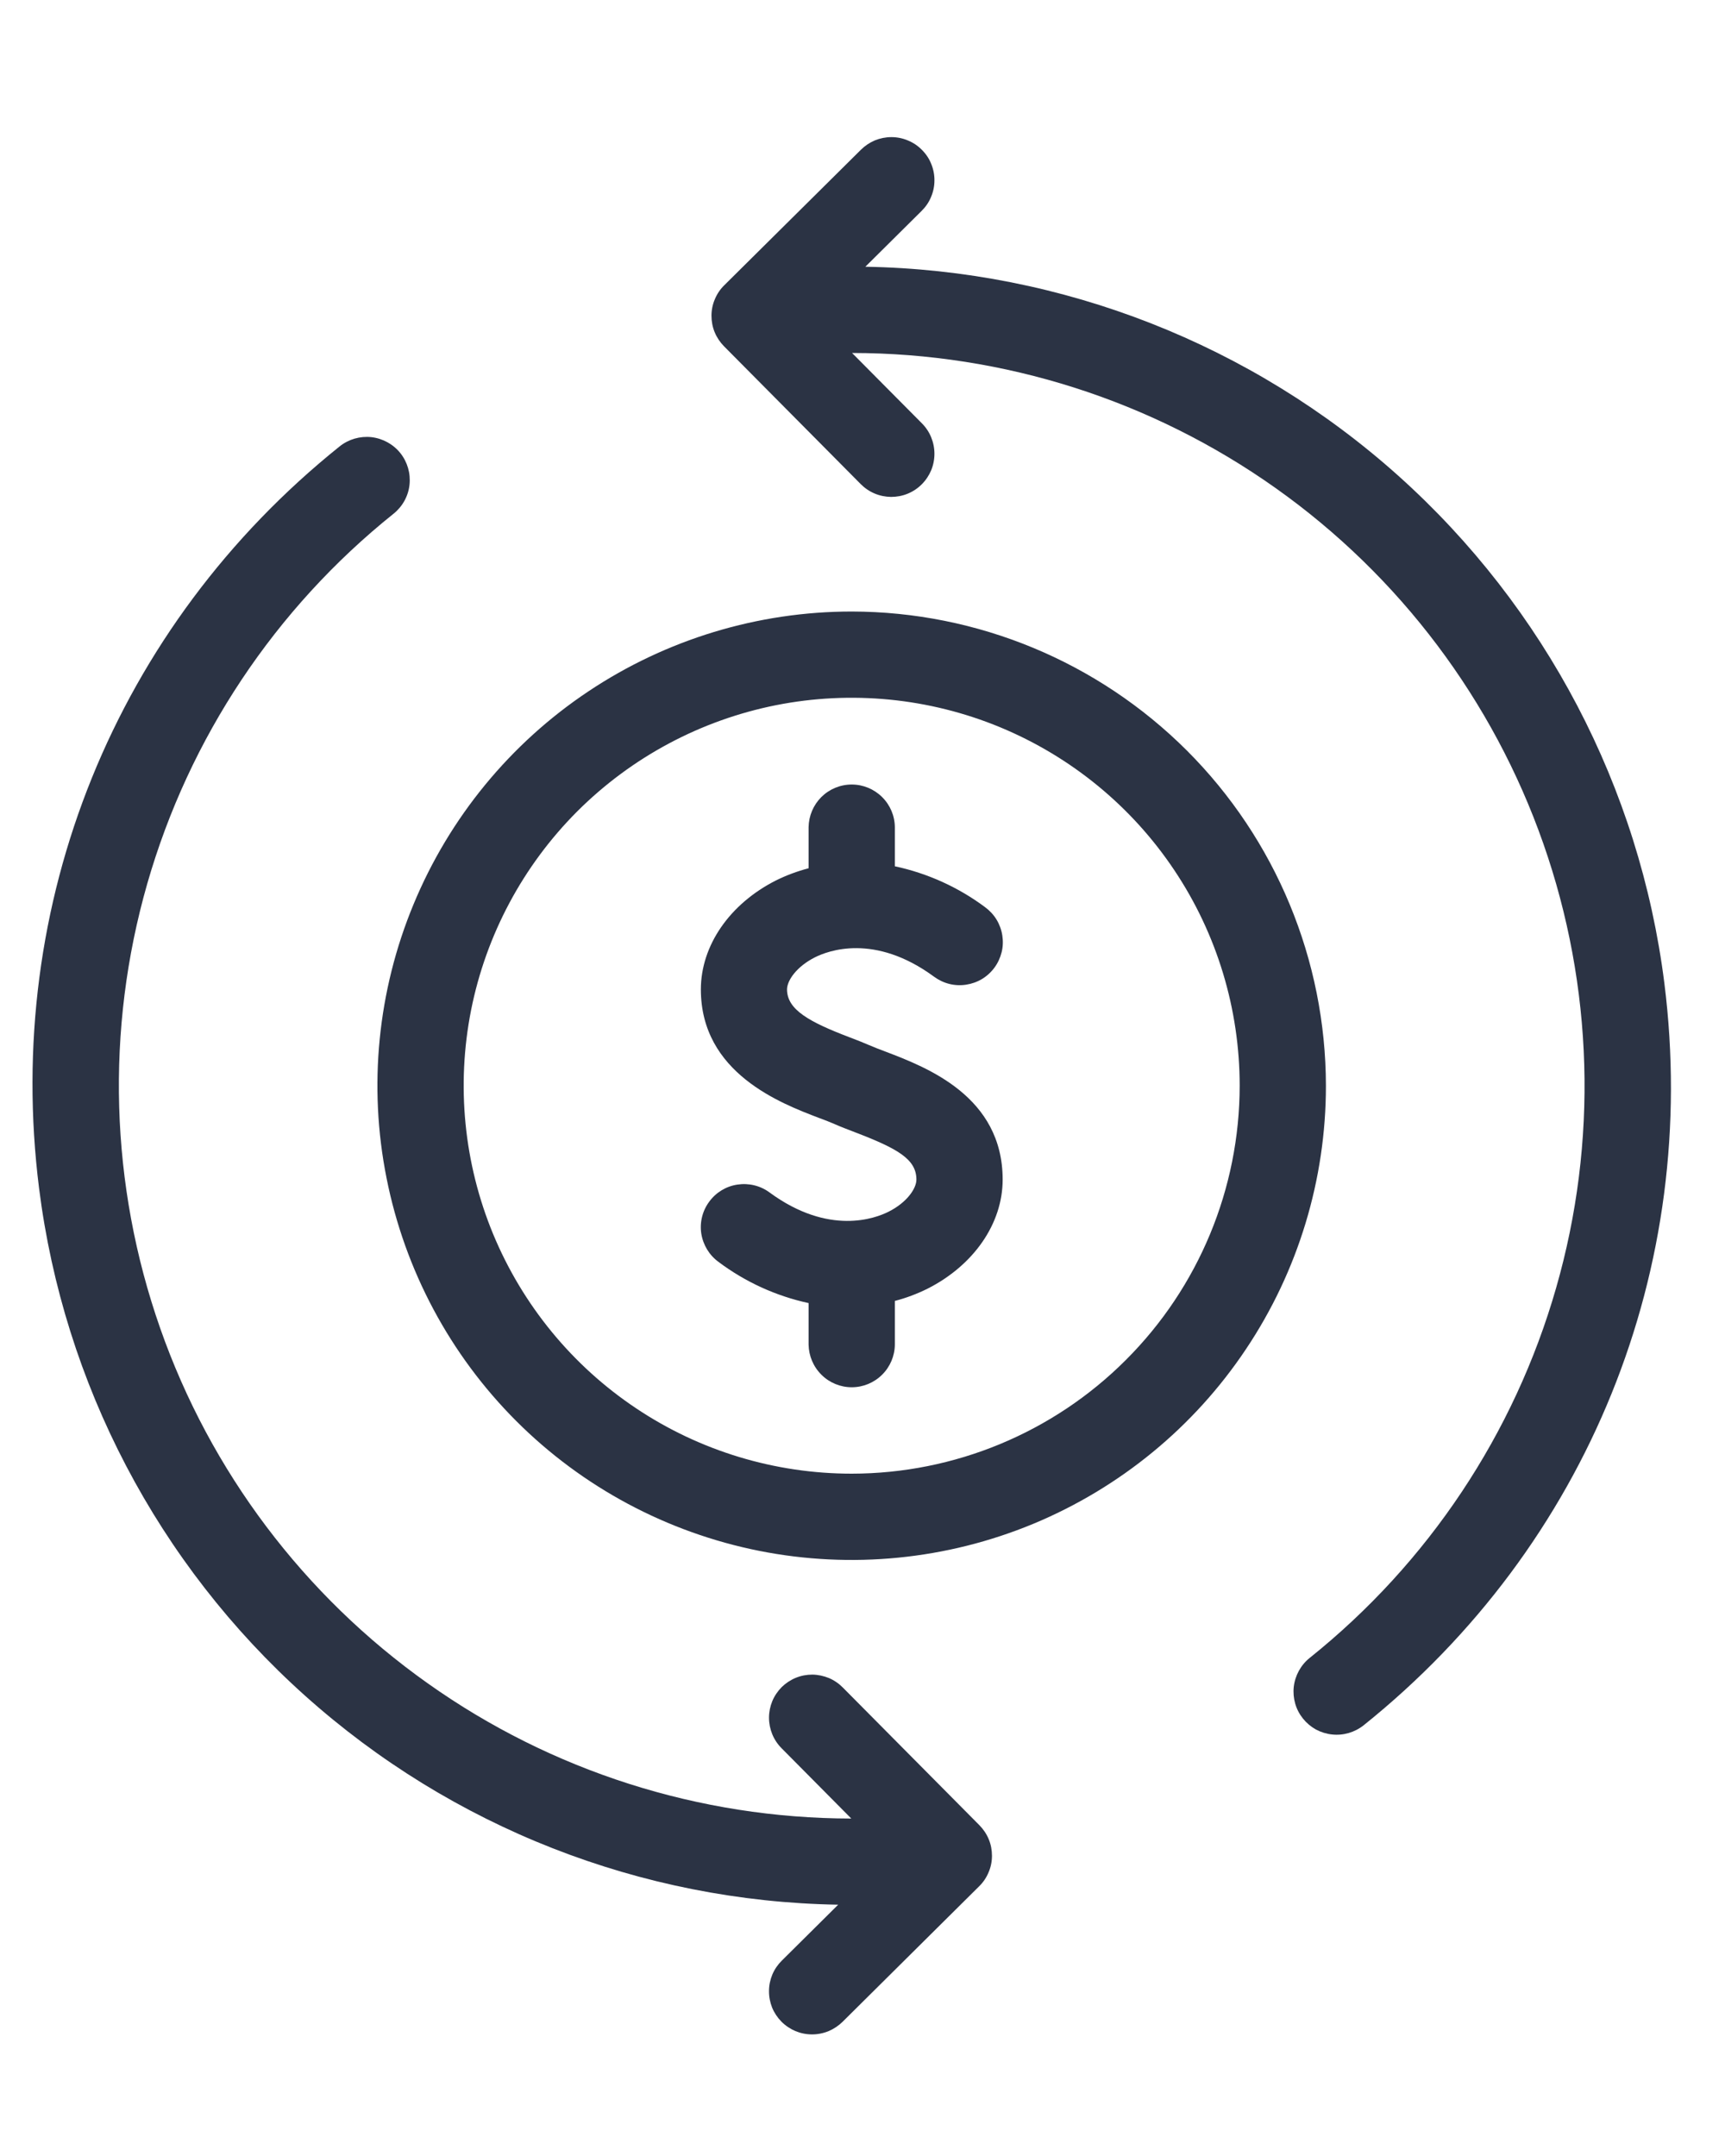<svg xmlns="http://www.w3.org/2000/svg" fill="none" viewBox="0 0 20 25" height="25" width="20">
<path fill="#2B3344" d="M19.297 11.401C19.011 9.133 17.916 7.045 16.215 5.519C14.513 3.993 12.318 3.132 10.033 3.093L10.684 2.447C10.731 2.401 10.769 2.346 10.794 2.286C10.82 2.225 10.834 2.16 10.834 2.094C10.835 2.028 10.822 1.962 10.797 1.901C10.773 1.84 10.736 1.785 10.689 1.738C10.643 1.691 10.588 1.654 10.527 1.629C10.466 1.603 10.401 1.59 10.335 1.59C10.269 1.59 10.204 1.603 10.143 1.628C10.082 1.654 10.027 1.691 9.98 1.738L8.397 3.308C8.35 3.354 8.313 3.409 8.288 3.47C8.262 3.53 8.249 3.595 8.249 3.661C8.249 3.726 8.261 3.792 8.286 3.852C8.311 3.913 8.348 3.968 8.394 4.015L9.977 5.611C10.023 5.658 10.078 5.696 10.139 5.722C10.2 5.748 10.265 5.761 10.331 5.762C10.396 5.762 10.462 5.75 10.523 5.725C10.584 5.7 10.64 5.663 10.686 5.617C10.733 5.57 10.77 5.515 10.796 5.454C10.821 5.393 10.834 5.328 10.834 5.262C10.834 5.196 10.821 5.131 10.796 5.07C10.771 5.009 10.734 4.954 10.687 4.907L9.879 4.093C11.64 4.094 13.356 4.642 14.792 5.661C16.227 6.679 17.311 8.119 17.893 9.78C18.475 11.441 18.528 13.242 18.042 14.934C17.557 16.626 16.558 18.125 15.184 19.225C15.081 19.308 15.015 19.429 15 19.561C14.993 19.626 14.999 19.692 15.017 19.755C15.035 19.818 15.066 19.877 15.107 19.928C15.148 19.979 15.199 20.022 15.256 20.054C15.314 20.085 15.377 20.105 15.442 20.112C15.574 20.127 15.706 20.088 15.81 20.006C18.41 17.921 19.713 14.704 19.297 11.401Z"></path>
<path fill="#2B3344" d="M9.773 19.569C9.727 19.522 9.672 19.484 9.611 19.458C9.55 19.433 9.485 19.419 9.419 19.418C9.353 19.418 9.288 19.43 9.227 19.455C9.166 19.48 9.11 19.517 9.063 19.563C9.017 19.61 8.979 19.665 8.954 19.726C8.929 19.787 8.916 19.852 8.916 19.918C8.916 19.984 8.929 20.049 8.954 20.11C8.979 20.171 9.016 20.226 9.063 20.273L9.87 21.087C8.11 21.085 6.394 20.538 4.959 19.519C3.523 18.501 2.439 17.062 1.857 15.401C1.275 13.74 1.222 11.94 1.707 10.248C2.192 8.556 3.19 7.056 4.564 5.956C4.667 5.873 4.734 5.752 4.748 5.621C4.762 5.489 4.724 5.357 4.641 5.253C4.558 5.15 4.437 5.084 4.306 5.069C4.174 5.055 4.042 5.093 3.938 5.176C1.339 7.261 0.037 10.477 0.453 13.779C0.739 16.047 1.833 18.136 3.535 19.661C5.237 21.187 7.432 22.048 9.718 22.086L9.066 22.733C9.019 22.779 8.981 22.834 8.955 22.895C8.93 22.955 8.916 23.02 8.916 23.086C8.915 23.152 8.928 23.218 8.952 23.279C8.977 23.34 9.014 23.395 9.06 23.442C9.107 23.489 9.162 23.526 9.223 23.552C9.284 23.577 9.349 23.59 9.415 23.59C9.481 23.59 9.546 23.577 9.607 23.552C9.668 23.526 9.723 23.489 9.77 23.443L11.353 21.872C11.4 21.826 11.437 21.771 11.462 21.71C11.488 21.65 11.501 21.585 11.501 21.519C11.501 21.453 11.489 21.388 11.464 21.328C11.439 21.267 11.402 21.212 11.356 21.165L9.773 19.569Z"></path>
<path fill="#2B3344" d="M10.272 12.196C10.201 12.169 10.134 12.144 10.077 12.119C10.014 12.091 9.939 12.062 9.855 12.03C9.382 11.85 9.125 11.708 9.125 11.473C9.125 11.369 9.236 11.208 9.448 11.101C9.598 11.025 10.139 10.818 10.829 11.325C10.882 11.364 10.942 11.393 11.006 11.409C11.07 11.425 11.136 11.428 11.201 11.418C11.267 11.408 11.329 11.386 11.386 11.352C11.442 11.318 11.491 11.273 11.53 11.22C11.569 11.167 11.597 11.106 11.613 11.042C11.629 10.978 11.631 10.912 11.621 10.847C11.611 10.782 11.588 10.719 11.554 10.663C11.52 10.607 11.474 10.558 11.421 10.519C11.111 10.288 10.754 10.126 10.375 10.045V9.592C10.374 9.46 10.321 9.335 10.227 9.242C10.133 9.149 10.007 9.097 9.875 9.097C9.743 9.097 9.617 9.149 9.523 9.242C9.43 9.335 9.377 9.46 9.375 9.592V10.068C9.245 10.102 9.118 10.149 8.997 10.209C8.459 10.481 8.126 10.965 8.126 11.473C8.126 12.443 9.054 12.795 9.501 12.965C9.565 12.989 9.624 13.011 9.673 13.033C9.745 13.065 9.827 13.096 9.915 13.13C10.406 13.318 10.625 13.441 10.625 13.678C10.625 13.782 10.514 13.944 10.303 14.05C10.153 14.126 9.612 14.334 8.922 13.827C8.815 13.748 8.681 13.716 8.55 13.736C8.419 13.755 8.301 13.827 8.223 13.934C8.144 14.04 8.111 14.174 8.131 14.305C8.152 14.436 8.223 14.554 8.33 14.632C8.64 14.865 8.997 15.028 9.375 15.11V15.591C9.377 15.722 9.43 15.848 9.524 15.941C9.617 16.034 9.744 16.086 9.875 16.086C10.007 16.086 10.133 16.034 10.227 15.941C10.321 15.848 10.374 15.722 10.375 15.591V15.085C10.506 15.051 10.633 15.003 10.754 14.943C11.291 14.671 11.625 14.187 11.625 13.678C11.625 12.713 10.745 12.377 10.272 12.196Z"></path>
<path fill="#2B3344" d="M9.875 7.091C8.787 7.091 7.724 7.414 6.82 8.018C5.915 8.622 5.211 9.481 4.795 10.485C4.378 11.49 4.269 12.596 4.482 13.662C4.694 14.729 5.217 15.709 5.986 16.478C6.755 17.247 7.735 17.77 8.802 17.983C9.868 18.195 10.974 18.086 11.979 17.67C12.983 17.253 13.842 16.549 14.446 15.644C15.051 14.74 15.373 13.677 15.373 12.59C15.371 11.132 14.792 9.734 13.761 8.703C12.73 7.673 11.332 7.093 9.875 7.091ZM9.875 17.088C8.985 17.088 8.115 16.825 7.375 16.33C6.635 15.836 6.059 15.133 5.718 14.311C5.378 13.489 5.289 12.585 5.462 11.712C5.636 10.839 6.064 10.038 6.693 9.408C7.323 8.779 8.124 8.351 8.997 8.177C9.87 8.004 10.774 8.093 11.596 8.433C12.418 8.774 13.121 9.35 13.615 10.09C14.11 10.83 14.373 11.7 14.373 12.59C14.372 13.782 13.898 14.926 13.054 15.769C12.211 16.613 11.067 17.087 9.875 17.088Z"></path>
</svg>
